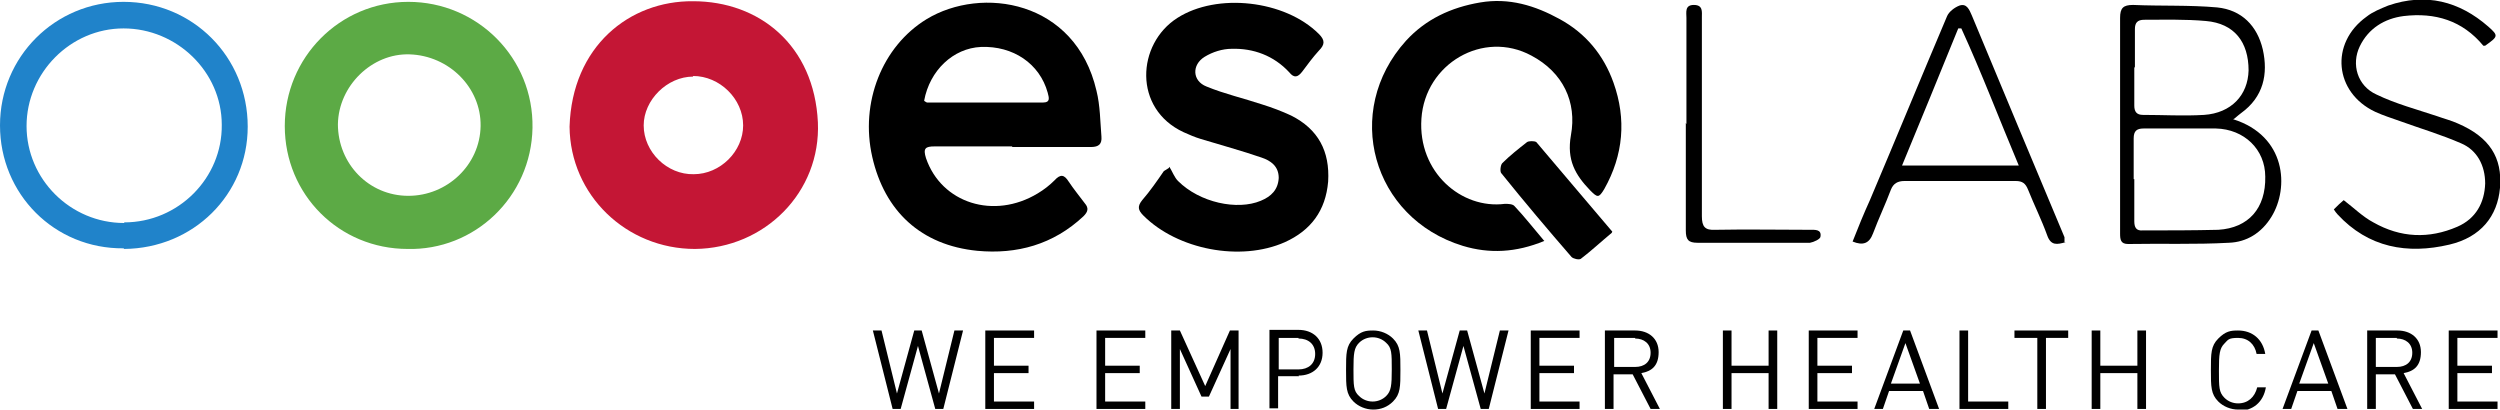 <?xml version="1.0" encoding="UTF-8"?><svg id="Layer_1" data-name="Layer 1" xmlns="http://www.w3.org/2000/svg" version="1.1" viewBox="0 0 404.7 66.3"><defs><style>.cls-1 {
        fill: #5caa45;
      }

      .cls-1, .cls-2, .cls-3, .cls-4 {
        stroke-width: 0px;
      }

      .cls-2 {
        fill: #c41635;
      }

      .cls-3 {
        fill: #000;
      }

      .cls-4 {
        fill: #2083ca;
      }</style></defs><g id="GOEcaQ"><g><path class="cls-2" d="M92.2,20.5C92.6,7.5,101.9.1,112.2.2c10.7,0,19.6,7.1,20.2,19.6.5,11.3-8.6,20.4-19.9,20.5-11.1,0-20.2-8.7-20.3-19.8ZM112.2,12.4c-4.2,0-8,3.8-8,7.9,0,4.3,3.8,8,8.1,7.9,4.3,0,8-3.7,8-7.9,0-4.3-3.8-8-8.1-8Z"/><path class="cls-3" d="M163.9,23.7c-4.2,0-8.4,0-12.6,0-1.5,0-1.9.3-1.4,1.9,2.5,7.3,11,10,18.1,5.7,1-.6,1.9-1.3,2.7-2.1,1-1.1,1.6-.9,2.3.2.8,1.2,1.7,2.3,2.6,3.5.7.8.5,1.4-.2,2.1-4.9,4.6-10.8,6.2-17.2,5.6-9.1-.9-15-6.4-17-15.2-2-8.8,1.6-17.9,8.8-22.3,8.9-5.4,24.1-3.1,27.5,11.6.6,2.4.6,5,.8,7.4.1,1.2-.4,1.7-1.7,1.7-4.3,0-8.5,0-12.8,0h0ZM149.7,16.4c.2.1.3.2.4.2,6.2,0,12.5,0,18.7,0,1.3,0,1-.8.8-1.6-1.3-4.7-5.6-7.6-10.8-7.4-4.5.2-8.3,3.8-9.2,8.7Z"/><path class="cls-1" d="M66,40.3c-11.1,0-19.9-8.8-19.9-19.9,0-11.1,8.9-20.1,20-20.1,11.2,0,20.3,9.1,20.1,20.4-.2,11.2-9.4,19.9-20.3,19.6ZM54.7,20.1c0,6.4,5,11.6,11.4,11.6,6.3,0,11.6-5,11.7-11.3.1-6.2-5.1-11.4-11.5-11.6-6.1-.2-11.5,5.1-11.6,11.3Z"/><path class="cls-3" d="M250,39c-4.6,1.9-8.9,2.1-13.2.8-14.7-4.5-19.5-21.8-9.2-33.2,3.2-3.5,7.3-5.4,12-6.2,4.7-.8,8.9.5,12.9,2.7,4.2,2.3,7.1,5.8,8.7,10.3,2.1,5.9,1.6,11.7-1.5,17.2-.9,1.5-1.1,1.4-2.3.2-2.4-2.5-3.8-4.9-3.1-8.9,1-5.4-1.3-10.2-6.4-12.9-7.8-4.2-17.2,1.3-17.8,10.2-.6,8.7,6.5,14.7,13.5,13.8.5,0,1.3,0,1.6.4,1.6,1.7,3,3.5,4.7,5.5Z"/><path class="cls-3" d="M189.3,27c.5.8.8,1.7,1.4,2.3,3.5,3.5,9.6,4.8,13.4,3.2,1.7-.7,2.8-1.8,2.9-3.7,0-1.9-1.3-2.8-2.8-3.3-3.2-1.1-6.5-2-9.8-3-1-.3-1.9-.7-2.8-1.1-8.2-3.8-7.6-14.3-1-18.5,6.4-4.1,17.4-2.9,22.9,2.6,1,1,1,1.7,0,2.7-1,1.1-1.8,2.2-2.7,3.4-.7.9-1.3,1.1-2.1.1-2.5-2.7-5.8-3.9-9.3-3.8-1.5,0-3.1.5-4.4,1.3-2.1,1.3-2,3.9.3,4.8,2.9,1.2,6,1.9,9,2.9,1.6.5,3.2,1.1,4.7,1.8,4.4,2.2,6.3,5.8,6,10.7-.4,4.7-2.8,7.9-7,9.8-7.2,3.2-17.4,1.2-22.9-4.3-.9-.9-1-1.5-.2-2.5,1.3-1.5,2.4-3.1,3.5-4.7.3-.2.5-.3.8-.5Z"/><path class="cls-4" d="M20,40.2C8.8,40.3,0,31.4,0,20.3,0,9.2,8.9.3,20,.3c11.2,0,20.1,8.9,20.1,20.2,0,11-8.8,19.7-20,19.8ZM20.1,36c8.8,0,15.9-7.2,15.8-15.8,0-8.6-7.3-15.6-15.9-15.6-8.6,0-15.7,7.2-15.7,15.8,0,8.6,7.1,15.7,15.8,15.7Z"/><path class="cls-3" d="M361.5,19.3c8.6,2.7,9.1,11.1,6.2,15.8-1.6,2.6-4,4.1-6.9,4.2-5.4.3-10.9.1-16.3.2-1.2,0-1.3-.7-1.3-1.7,0-5.1,0-10.3,0-15.4,0-6.5,0-13,0-19.5,0-1.6.5-2.1,2.1-2.1,4.5.2,9.1,0,13.6.4,4,.4,6.5,3,7.4,6.8.9,4,.1,7.7-3.5,10.3-.3.2-.6.5-1.1.9ZM345.5,29c0,2.3,0,4.5,0,6.8,0,1,.3,1.6,1.4,1.5,4.1,0,8.1,0,12.2-.1,4.9-.3,7.7-3.5,7.6-8.6,0-4.4-3.4-7.7-8-7.8-3.9,0-7.8,0-11.7,0-1.1,0-1.6.4-1.6,1.6,0,2.2,0,4.4,0,6.6ZM345.5,10.8c0,2.1,0,4.2,0,6.3,0,1,.4,1.5,1.4,1.5,3.3,0,6.6.2,9.9,0,4.4-.3,7.1-3.2,7.2-7.2,0-4.6-2.3-7.6-6.9-8-3.3-.3-6.7-.2-10-.2-1.1,0-1.5.5-1.5,1.5,0,2.1,0,4.2,0,6.3Z"/><path class="cls-3" d="M334.4,39.2c-1.4.4-2.4.6-3-1.1-.9-2.5-2.1-4.9-3.1-7.4-.4-1-.9-1.4-2-1.4-6,0-12,0-18,0-1.1,0-1.8.4-2.2,1.4-.9,2.4-2,4.7-2.9,7.1-.6,1.6-1.6,2-3.3,1.3.9-2.3,1.8-4.5,2.8-6.7,4.2-9.9,8.3-19.9,12.5-29.8.3-.7,1.2-1.4,2-1.7,1.2-.4,1.6.7,2,1.6,5,12,10,24,15,35.9,0,.2,0,.5,0,.8ZM326.8,26.8c-3.2-7.6-6-15-9.3-22.2h-.5c-3,7.4-6,14.7-9.1,22.2h18.9Z"/><path class="cls-3" d="M402,7.4c-3.4-4.1-7.8-5.4-12.9-4.8-3.1.4-5.7,2-7.1,4.9-1.4,2.9-.4,6.4,2.7,7.8,3.1,1.5,6.5,2.4,9.8,3.5,1.1.4,2.3.7,3.4,1.2,5.1,2.2,7.2,5.5,6.8,10.4-.4,4.6-3.1,8-8.2,9.2-6.8,1.6-13.1.5-18.1-4.9-.2-.2-.4-.5-.6-.8.6-.6,1.1-1.1,1.6-1.5,1.7,1.3,3.1,2.7,4.8,3.6,4.4,2.5,9,2.7,13.6.7,3-1.3,4.4-3.9,4.5-7,0-2.9-1.3-5.4-3.9-6.5-3.2-1.4-6.6-2.4-9.9-3.6-1.4-.5-2.7-.9-4-1.5-6.6-3.1-7.4-11.1-1.4-15.4,1-.8,2.3-1.3,3.5-1.8,6.1-2.1,11.5-.7,16.2,3.4,1.7,1.5,1.6,1.6-.5,3.1Z"/><path class="cls-3" d="M260.9,37.7c-1.8,1.5-3.3,2.9-5,4.2-.3.2-1.2,0-1.5-.3-3.9-4.5-7.7-9-11.4-13.6-.2-.3-.1-1.3.2-1.6,1.2-1.2,2.6-2.3,4-3.4.3-.2,1.2-.2,1.5,0,4.1,4.8,8.1,9.6,12.3,14.5Z"/><path class="cls-3" d="M273,20.1c0-5.7,0-11.5,0-17.2,0-.9-.3-2.1,1.2-2.1,1.5,0,1.3,1.1,1.3,2,0,10.7,0,21.5,0,32.2,0,1.7.5,2.3,2.2,2.2,5.1-.1,10.2,0,15.3,0,.8,0,1.9-.1,1.7,1.1,0,.4-1.1.9-1.7,1-6.1,0-12.1,0-18.2,0-1.5,0-1.9-.5-1.9-2,0-5.8,0-11.6,0-17.4Z"/></g></g><g><path class="cls-3" d="M152.7,66.2h-1.3l-2.8-10.2-2.8,10.2h-1.3l-3.2-12.7h1.4l2.5,10.2,2.8-10.2h1.2l2.8,10.2,2.5-10.2h1.4l-3.2,12.7Z"/><path class="cls-3" d="M159.5,66.2v-12.7h7.9v1.2h-6.5v4.5h5.6v1.2h-5.6v4.6h6.5v1.2h-7.9Z"/><path class="cls-3" d="M177.5,66.2v-12.7h7.9v1.2h-6.5v4.5h5.6v1.2h-5.6v4.6h6.5v1.2h-7.9Z"/><path class="cls-3" d="M199.2,66.2v-9.7l-3.5,7.7h-1.2l-3.5-7.7v9.7h-1.4v-12.7h1.4l4.1,9,4-9h1.4v12.7h-1.4Z"/><path class="cls-3" d="M210.3,60.9h-3.4v5.2h-1.4v-12.7h4.7c2.3,0,3.9,1.4,3.9,3.7s-1.6,3.7-3.9,3.7ZM210.2,54.7h-3.2v5.1h3.2c1.6,0,2.7-.9,2.7-2.5s-1.1-2.5-2.7-2.5Z"/><path class="cls-3" d="M225.5,65c-.9.9-2,1.3-3.2,1.3s-2.4-.5-3.2-1.3c-1.2-1.2-1.2-2.4-1.2-5.1s0-3.9,1.2-5.1,2-1.3,3.2-1.3,2.4.5,3.2,1.3c1.2,1.2,1.2,2.4,1.2,5.1s0,3.9-1.2,5.1ZM224.4,55.5c-.6-.6-1.4-.9-2.2-.9s-1.6.3-2.2.9c-.8.8-.9,1.7-.9,4.3s0,3.5.9,4.3c.6.6,1.4.9,2.2.9s1.6-.3,2.2-.9c.8-.8.9-1.7.9-4.3s0-3.5-.9-4.3Z"/><path class="cls-3" d="M241,66.2h-1.3l-2.8-10.2-2.8,10.2h-1.3l-3.2-12.7h1.4l2.5,10.2,2.8-10.2h1.2l2.8,10.2,2.5-10.2h1.4l-3.2,12.7Z"/><path class="cls-3" d="M247.8,66.2v-12.7h7.9v1.2h-6.5v4.5h5.6v1.2h-5.6v4.6h6.5v1.2h-7.9Z"/><path class="cls-3" d="M267.2,66.2l-2.9-5.6h-3.1v5.6h-1.4v-12.7h4.9c2.2,0,3.8,1.3,3.8,3.5s-1.1,3.1-2.8,3.4l3,5.8h-1.6ZM264.7,54.7h-3.4v4.7h3.4c1.5,0,2.5-.8,2.5-2.3s-1.1-2.3-2.5-2.3Z"/><path class="cls-3" d="M286.3,66.2v-5.8h-6v5.8h-1.4v-12.7h1.4v5.7h6v-5.7h1.4v12.7h-1.4Z"/><path class="cls-3" d="M292.8,66.2v-12.7h7.9v1.2h-6.5v4.5h5.6v1.2h-5.6v4.6h6.5v1.2h-7.9Z"/><path class="cls-3" d="M312.3,66.2l-1-2.9h-5.5l-1,2.9h-1.4l4.7-12.7h1.1l4.7,12.7h-1.4ZM308.5,55.4l-2.4,6.7h4.7l-2.4-6.7Z"/><path class="cls-3" d="M317.2,66.2v-12.7h1.4v11.5h6.5v1.2h-7.9Z"/><path class="cls-3" d="M331.2,54.7v11.5h-1.4v-11.5h-3.7v-1.2h8.7v1.2h-3.7Z"/><path class="cls-3" d="M346,66.2v-5.8h-6v5.8h-1.4v-12.7h1.4v5.7h6v-5.7h1.4v12.7h-1.4Z"/><path class="cls-3" d="M362.3,66.3c-1.2,0-2.4-.5-3.2-1.3-1.2-1.2-1.2-2.4-1.2-5.1s0-3.9,1.2-5.1,2-1.3,3.2-1.3c2.3,0,4,1.4,4.4,3.8h-1.4c-.3-1.6-1.4-2.6-3-2.6s-1.6.3-2.2.9c-.8.8-.9,1.7-.9,4.4s0,3.5.9,4.4c.6.6,1.4.9,2.2.9,1.6,0,2.7-1,3.1-2.6h1.4c-.4,2.4-2.1,3.8-4.4,3.8Z"/><path class="cls-3" d="M378.4,66.2l-1-2.9h-5.5l-1,2.9h-1.4l4.7-12.7h1.1l4.7,12.7h-1.4ZM374.6,55.4l-2.4,6.7h4.7l-2.4-6.7Z"/><path class="cls-3" d="M390.6,66.2l-2.9-5.6h-3.1v5.6h-1.4v-12.7h4.9c2.2,0,3.8,1.3,3.8,3.5s-1.1,3.1-2.8,3.4l3,5.8h-1.6ZM388,54.7h-3.4v4.7h3.4c1.5,0,2.5-.8,2.5-2.3s-1.1-2.3-2.5-2.3Z"/><path class="cls-3" d="M396.4,66.2v-12.7h7.9v1.2h-6.5v4.5h5.6v1.2h-5.6v4.6h6.5v1.2h-7.9Z"/></g></svg>